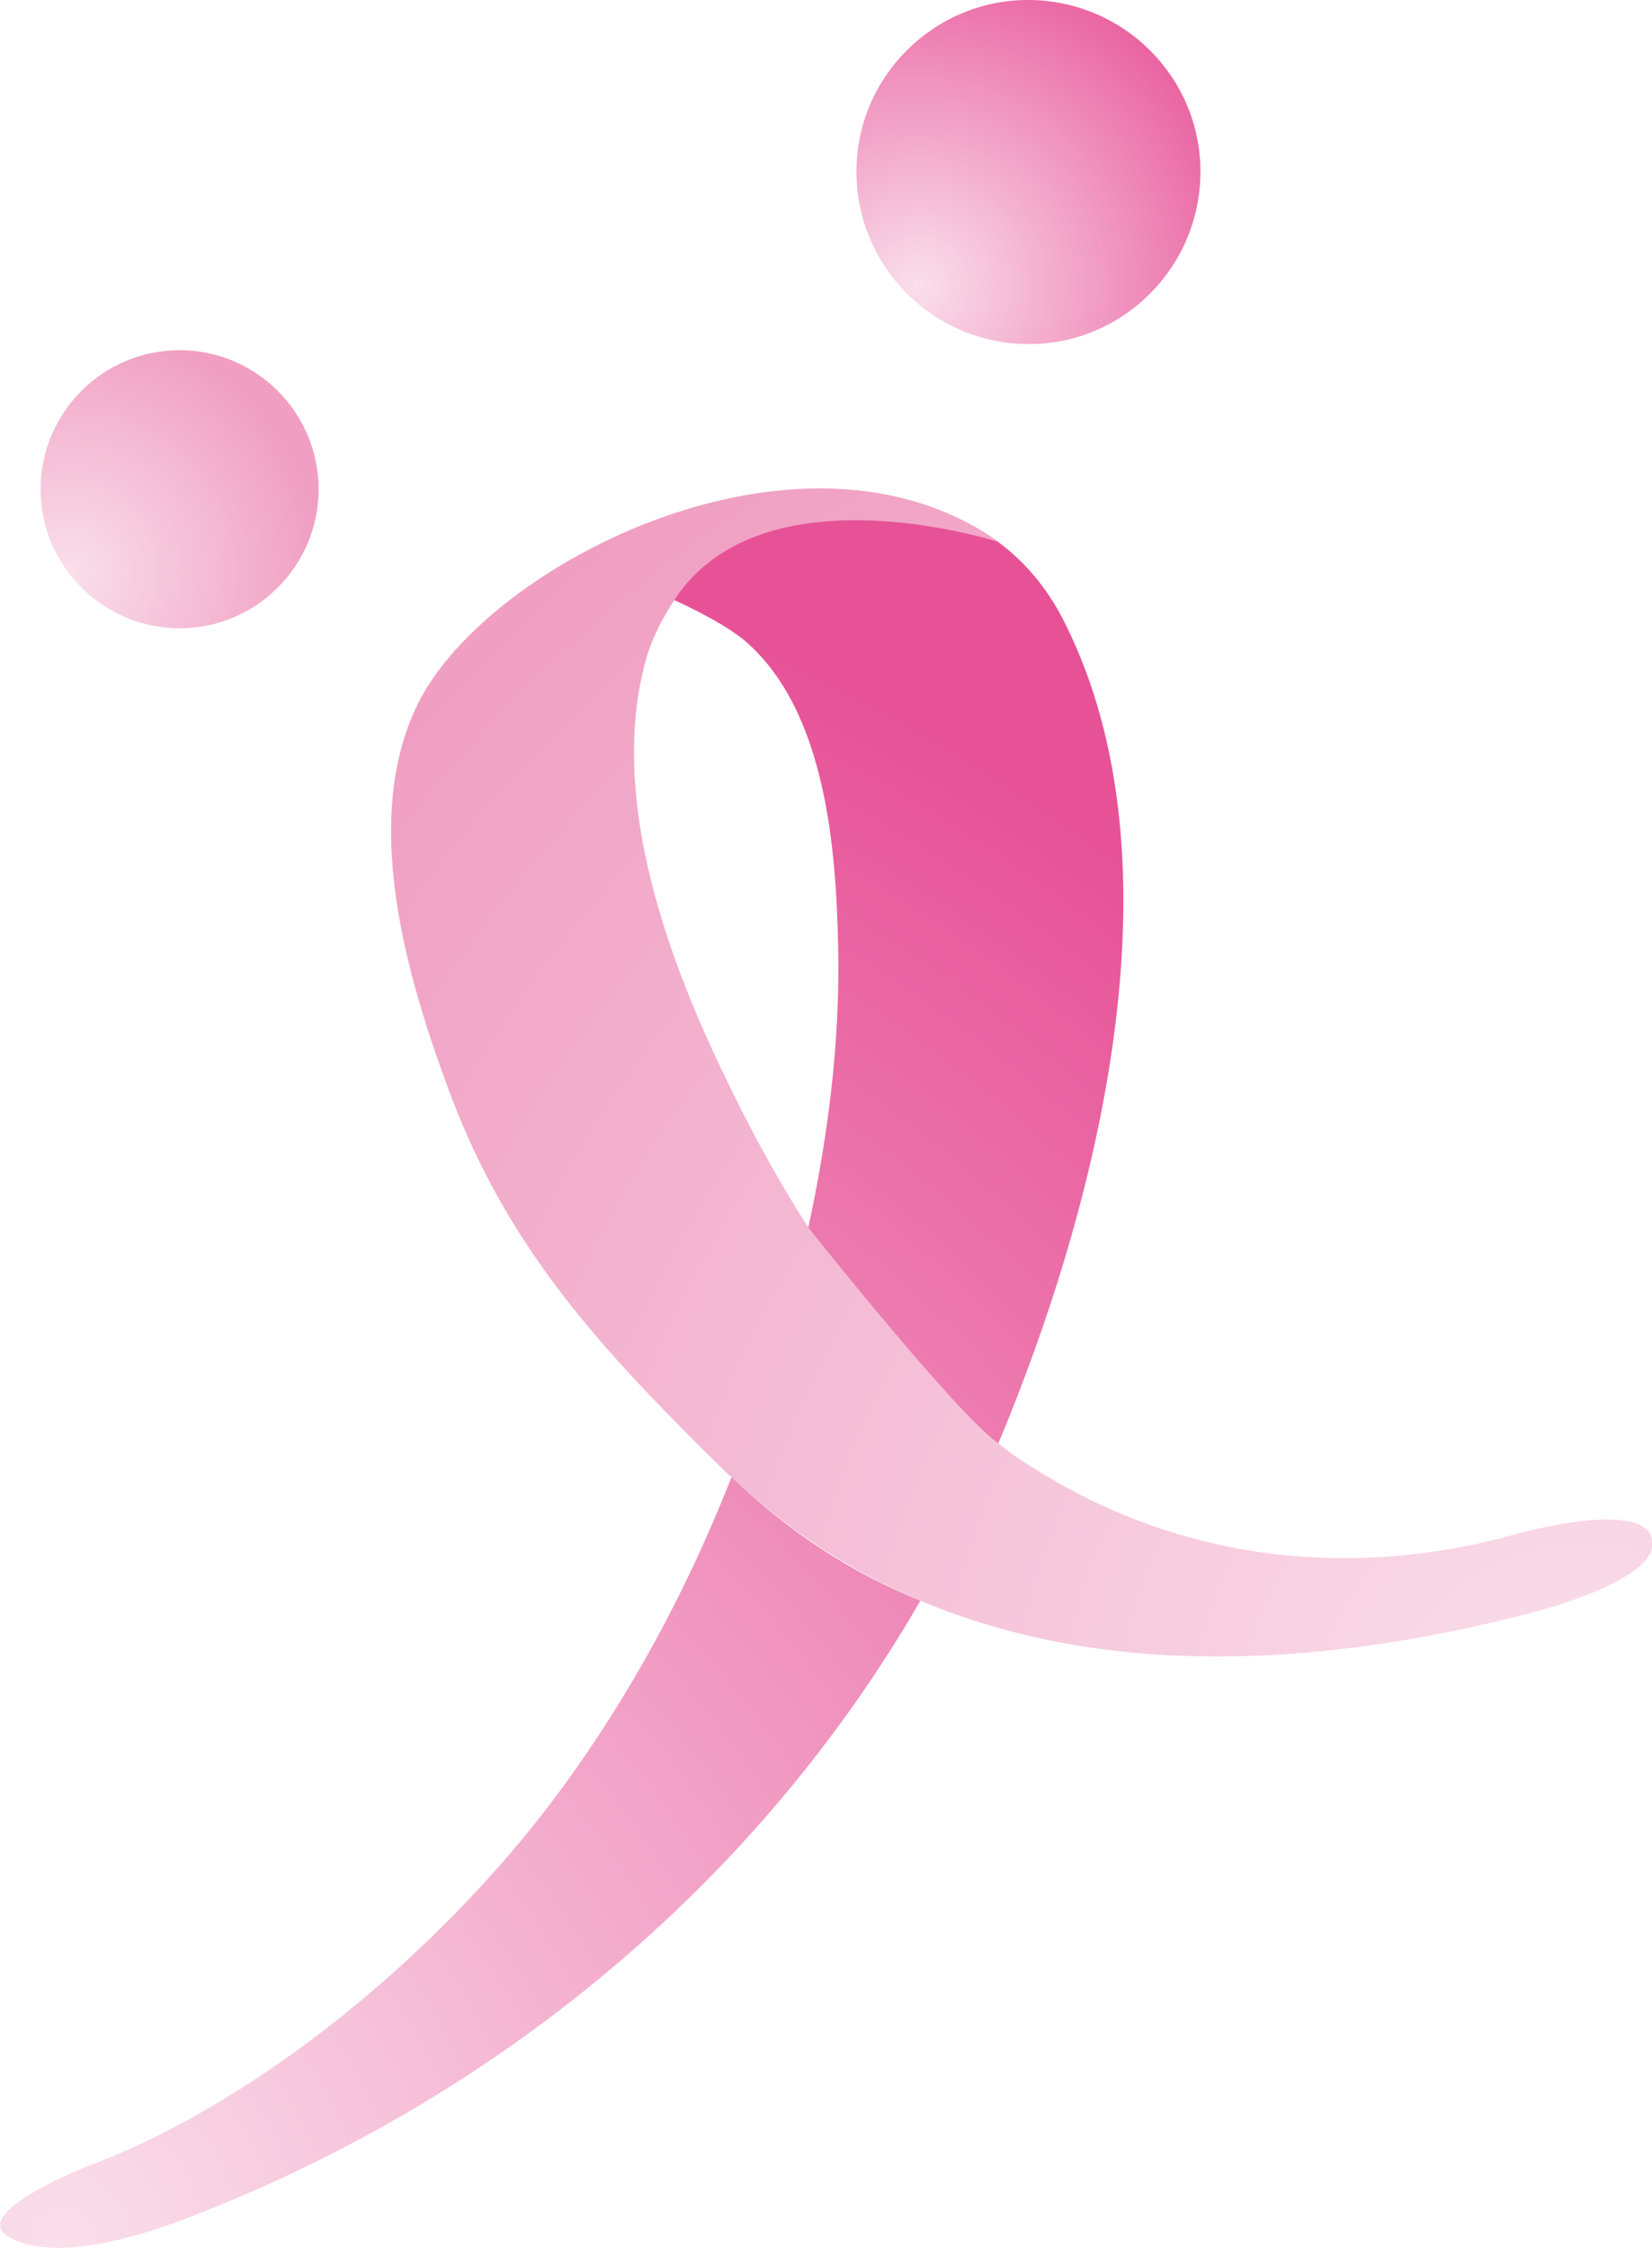 <?xml version="1.0" encoding="utf-8"?>
<!-- Generator: Adobe Illustrator 23.1.0, SVG Export Plug-In . SVG Version: 6.00 Build 0)  -->
<svg version="1.1" id="レイヤー_1" xmlns="http://www.w3.org/2000/svg" xmlns:xlink="http://www.w3.org/1999/xlink" x="0px"
	 y="0px" width="162.8px" height="221.5px" viewBox="0 0 162.8 221.5" style="enable-background:new 0 0 162.8 221.5;"
	 xml:space="preserve">
<style type="text/css">
	.st0{fill:url(#SVGID_1_);}
	.st1{fill:url(#SVGID_2_);}
	.st2{fill:url(#SVGID_3_);}
	.st3{fill:url(#SVGID_4_);}
	.st4{fill:url(#SVGID_5_);}
</style>
<radialGradient id="SVGID_1_" cx="-24.137" cy="51.967" r="26.8" gradientTransform="matrix(0.919 0 0 0.919 28.974 8.573)" gradientUnits="userSpaceOnUse">
	<stop  offset="0" style="stop-color:#FADFEB"/>
	<stop  offset="1" style="stop-color:#F09FC2"/>
</radialGradient>
<path class="st0" d="M31.4,48.2c0,7.5-6.1,13.7-13.7,13.7c-7.5,0-13.7-6.1-13.7-13.7c0-7.5,6.1-13.7,13.7-13.7
	C25.3,34.5,31.4,40.7,31.4,48.2z"/>
<radialGradient id="SVGID_2_" cx="66.993" cy="21.25" r="40.613" gradientTransform="matrix(0.919 0 0 0.919 28.974 8.573)" gradientUnits="userSpaceOnUse">
	<stop  offset="0" style="stop-color:#FADFEB"/>
	<stop  offset="1" style="stop-color:#E75297"/>
</radialGradient>
<path class="st1" d="M118.3,16.9c0,9.4-7.6,17-16.9,17c-9.4,0-17-7.6-17-17C84.4,7.6,92,0,101.3,0C110.7,0,118.3,7.6,118.3,16.9z"/>
<radialGradient id="SVGID_3_" cx="-24.928" cy="230.888" r="186.593" gradientTransform="matrix(0.919 0 0 0.919 28.974 8.573)" gradientUnits="userSpaceOnUse">
	<stop  offset="0" style="stop-color:#FADFEB"/>
	<stop  offset="1" style="stop-color:#E75297"/>
</radialGradient>
<path class="st2" d="M104.9,61.3c-5.3-10.6-15.8-13.3-27-12.9l-15.8,9.1c2.6,0.6,9.2,3.7,11.5,5.8c7.8,6.9,8.8,20.4,9,30
	c0.2,9.4-1,18.7-3,27.9l5.1,17.6l13.6,3.6C108.1,119.1,116.9,85.1,104.9,61.3z"/>
<radialGradient id="SVGID_4_" cx="-24.932" cy="230.897" r="186.595" gradientTransform="matrix(0.919 0 0 0.919 28.974 8.573)" gradientUnits="userSpaceOnUse">
	<stop  offset="0" style="stop-color:#FADFEB"/>
	<stop  offset="1" style="stop-color:#E75297"/>
</radialGradient>
<path class="st3" d="M53.7,178.4c-10.9,14.1-27.8,28.4-44.5,34.8c-0.9,0.3-12.4,4.9-8.3,7.2c4.5,2.6,13.3-0.2,17.6-1.9
	c30.3-11.6,56.1-32.9,72.2-60.8C84,155,77.8,151,72.1,145.5C67.5,157.2,61.4,168.4,53.7,178.4z"/>
<radialGradient id="SVGID_5_" cx="138.352" cy="178.413" r="167.196" gradientTransform="matrix(0.919 0 0 0.919 28.974 8.573)" gradientUnits="userSpaceOnUse">
	<stop  offset="0" style="stop-color:#FADFEB"/>
	<stop  offset="1" style="stop-color:#F09FC2"/>
</radialGradient>
<path class="st4" d="M98.4,53.4c-19.2-13.7-50.3,2-57.2,15.9c-5.7,11.5-1.1,27,3.1,38.3c5.9,15.8,15.3,25.7,27.3,37.5
	c0.2,0.2,0.3,0.3,0.5,0.4c5.7,5.4,11.9,9.4,18.6,12.2c18.5,7.8,39.8,6.4,59.4,1.4c2.1-0.5,13.7-3.6,12.7-7.5
	c-1-3.9-12.7-0.7-14.7-0.1c-16,4.1-32.3,2-46.3-6.9c-1.2-0.7-2.3-1.5-3.4-2.4c-4-2.7-18.7-21.2-18.7-21.2c-3.8-5.9-7-12.1-9.7-18
	c-5.2-11.4-9.9-26.1-6.2-38.5c0.6-1.9,1.5-3.6,2.6-5.3C75,45.8,98.4,53.4,98.4,53.4z"/>
</svg>
